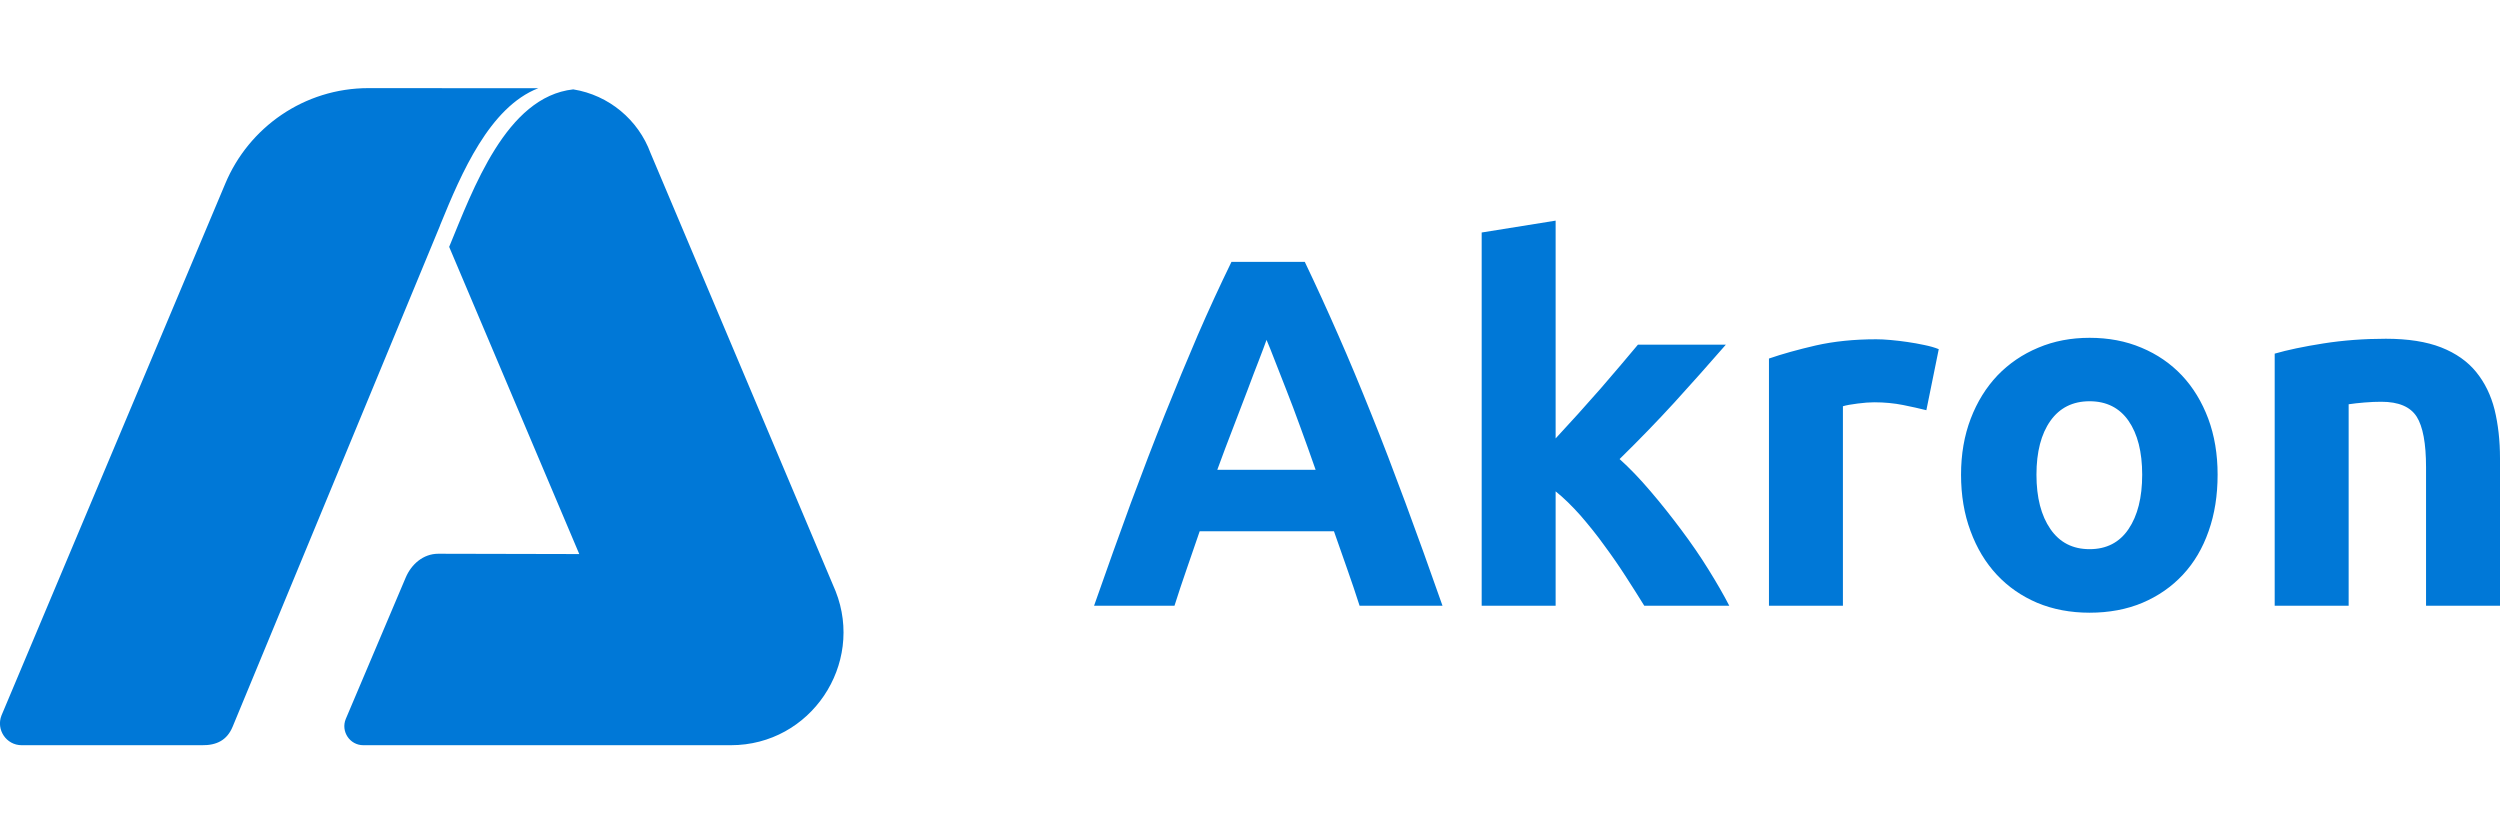 <?xml version="1.0" encoding="UTF-8"?>
<!DOCTYPE svg PUBLIC "-//W3C//DTD SVG 1.1//EN" "http://www.w3.org/Graphics/SVG/1.1/DTD/svg11.dtd">
<!-- Creator: CorelDRAW 2017 -->
<svg xmlns="http://www.w3.org/2000/svg" xml:space="preserve" width="240px" height="80px" version="1.1" style="shape-rendering:geometricPrecision; text-rendering:geometricPrecision; image-rendering:optimizeQuality; fill-rule:evenodd; clip-rule:evenodd"
viewBox="0 0 240 80"
 xmlns:xlink="http://www.w3.org/1999/xlink">
 <defs>
  <style type="text/css">
   <![CDATA[
    .fil0 {fill:none}
    .fil1 {fill:#0078D7}
   ]]>
  </style>
 </defs>
 <g id="Camada_x0020_1">
  <rect class="fil0" width="240" height="80"/>
  <g id="_1898397628576">
   <rect class="fil0" y="4" width="240" height="72"/>
   <path class="fil1" d="M130.52 58.15c-0.37,-1.15 -0.76,-2.32 -1.19,-3.53 -0.42,-1.21 -0.84,-2.42 -1.27,-3.62l-12.89 0c-0.41,1.21 -0.83,2.42 -1.25,3.63 -0.42,1.21 -0.81,2.38 -1.17,3.52l-7.72 0c1.25,-3.56 2.42,-6.84 3.53,-9.86 1.12,-3.02 2.21,-5.86 3.28,-8.53 1.07,-2.67 2.12,-5.2 3.15,-7.6 1.04,-2.4 2.12,-4.74 3.23,-7.02l7.04 0c1.09,2.28 2.16,4.62 3.21,7.02 1.06,2.4 2.11,4.93 3.18,7.6 1.08,2.67 2.16,5.51 3.28,8.53 1.12,3.02 2.3,6.3 3.55,9.86l-7.96 0 0 0zm-8.93 -25.53c-0.17,0.47 -0.41,1.13 -0.73,1.95 -0.32,0.82 -0.69,1.78 -1.09,2.86 -0.41,1.08 -0.87,2.28 -1.37,3.58 -0.51,1.29 -1.01,2.66 -1.54,4.09l9.44 0c-0.5,-1.43 -0.99,-2.81 -1.47,-4.11 -0.47,-1.3 -0.92,-2.49 -1.35,-3.58 -0.42,-1.08 -0.79,-2.03 -1.12,-2.86 -0.31,-0.82 -0.58,-1.47 -0.78,-1.94l0.01 0.01zm27.75 9.47c0.7,-0.76 1.42,-1.55 2.17,-2.37 0.74,-0.82 1.46,-1.63 2.16,-2.43 0.69,-0.82 1.35,-1.58 1.97,-2.3 0.62,-0.73 1.15,-1.36 1.6,-1.9l8.44 0c-1.68,1.93 -3.33,3.78 -4.93,5.54 -1.61,1.76 -3.36,3.57 -5.27,5.44 0.96,0.86 1.94,1.88 2.96,3.08 1.02,1.19 2,2.43 2.95,3.7 0.95,1.27 1.83,2.54 2.62,3.82 0.79,1.27 1.46,2.43 2,3.48l-8.16 0c-0.51,-0.82 -1.09,-1.75 -1.74,-2.75 -0.64,-1 -1.33,-2 -2.07,-3 -0.72,-1.01 -1.5,-1.97 -2.3,-2.9 -0.81,-0.91 -1.61,-1.7 -2.4,-2.33l0 10.98 -7.1 0 0 -35.83 7.1 -1.14 0 20.91 0 0zm35.59 -2.71c-0.64,-0.16 -1.39,-0.33 -2.24,-0.5 -0.86,-0.17 -1.78,-0.26 -2.77,-0.26 -0.44,0 -0.97,0.04 -1.59,0.12 -0.62,0.08 -1.09,0.16 -1.41,0.26l0 19.15 -7.1 0 0 -23.73c1.27,-0.44 2.78,-0.86 4.51,-1.26 1.73,-0.39 3.66,-0.59 5.78,-0.59 0.39,0 0.85,0.02 1.39,0.07 0.54,0.05 1.08,0.11 1.61,0.19 0.54,0.08 1.08,0.17 1.62,0.29 0.54,0.11 1,0.24 1.39,0.4l-1.19 5.86zm27.96 6.19c0,1.97 -0.28,3.78 -0.86,5.41 -0.57,1.64 -1.39,3.03 -2.47,4.19 -1.08,1.16 -2.38,2.06 -3.89,2.7 -1.5,0.63 -3.2,0.95 -5.07,0.95 -1.84,0 -3.52,-0.32 -5.03,-0.95 -1.5,-0.64 -2.8,-1.54 -3.88,-2.7 -1.08,-1.16 -1.92,-2.55 -2.52,-4.19 -0.61,-1.63 -0.91,-3.44 -0.91,-5.41 0,-1.97 0.31,-3.76 0.93,-5.38 0.62,-1.62 1.48,-3 2.57,-4.15 1.1,-1.14 2.4,-2.03 3.91,-2.66 1.51,-0.64 3.15,-0.95 4.93,-0.95 1.81,0 3.47,0.31 4.98,0.95 1.51,0.63 2.8,1.52 3.88,2.66 1.08,1.15 1.92,2.53 2.53,4.15 0.6,1.62 0.9,3.41 0.9,5.38l0 0zm-7.24 0c0,-2.19 -0.44,-3.91 -1.31,-5.17 -0.87,-1.25 -2.12,-1.88 -3.74,-1.88 -1.62,0 -2.87,0.63 -3.76,1.88 -0.89,1.26 -1.34,2.98 -1.34,5.17 0,2.2 0.45,3.93 1.34,5.22 0.89,1.29 2.14,1.93 3.76,1.93 1.62,0 2.87,-0.64 3.74,-1.93 0.87,-1.29 1.31,-3.02 1.31,-5.22zm12.72 -11.62c1.21,-0.35 2.76,-0.68 4.67,-0.98 1.9,-0.3 3.91,-0.45 6,-0.45 2.13,0 3.9,0.28 5.31,0.83 1.42,0.56 2.54,1.35 3.36,2.36 0.83,1.02 1.42,2.23 1.77,3.62 0.34,1.4 0.52,2.96 0.52,4.67l0 14.15 -7.1 0 0 -13.29c0,-2.29 -0.3,-3.91 -0.9,-4.86 -0.61,-0.95 -1.73,-1.43 -3.39,-1.43 -0.5,0 -1.04,0.02 -1.62,0.07 -0.57,0.05 -1.08,0.1 -1.52,0.17l0 19.34 -7.1 0 0 -24.2 0 0z"/>
   <path class="fil1" d="M22.33 69.77c-0.53,1.28 -1.53,1.79 -2.93,1.77 -5.77,0 -11.56,0 -17.32,0 -1.48,0 -2.47,-1.5 -1.94,-2.85l21.49 -51.07c2.25,-5.38 7.56,-9.16 13.75,-9.16l16.29 0.01c-4.67,1.82 -7.38,8.16 -9.37,13.03l-0.05 0.12 0 0.02 -19.92 48.13 0 0zm32.7 -61.19c3.43,0.55 6.25,2.93 7.42,6.11l17.77 42.07c2.77,7.01 -2.38,14.78 -10.06,14.78 -11.76,0 -23.52,0 -35.28,0 -1.31,0 -2.17,-1.33 -1.69,-2.51l5.76 -13.59c0.54,-1.27 1.68,-2.28 3.12,-2.28l13.54 0.03 -12.49 -29.49c2.29,-5.53 5.47,-14.41 11.91,-15.12z"/>
  </g>
 </g>
</svg>
